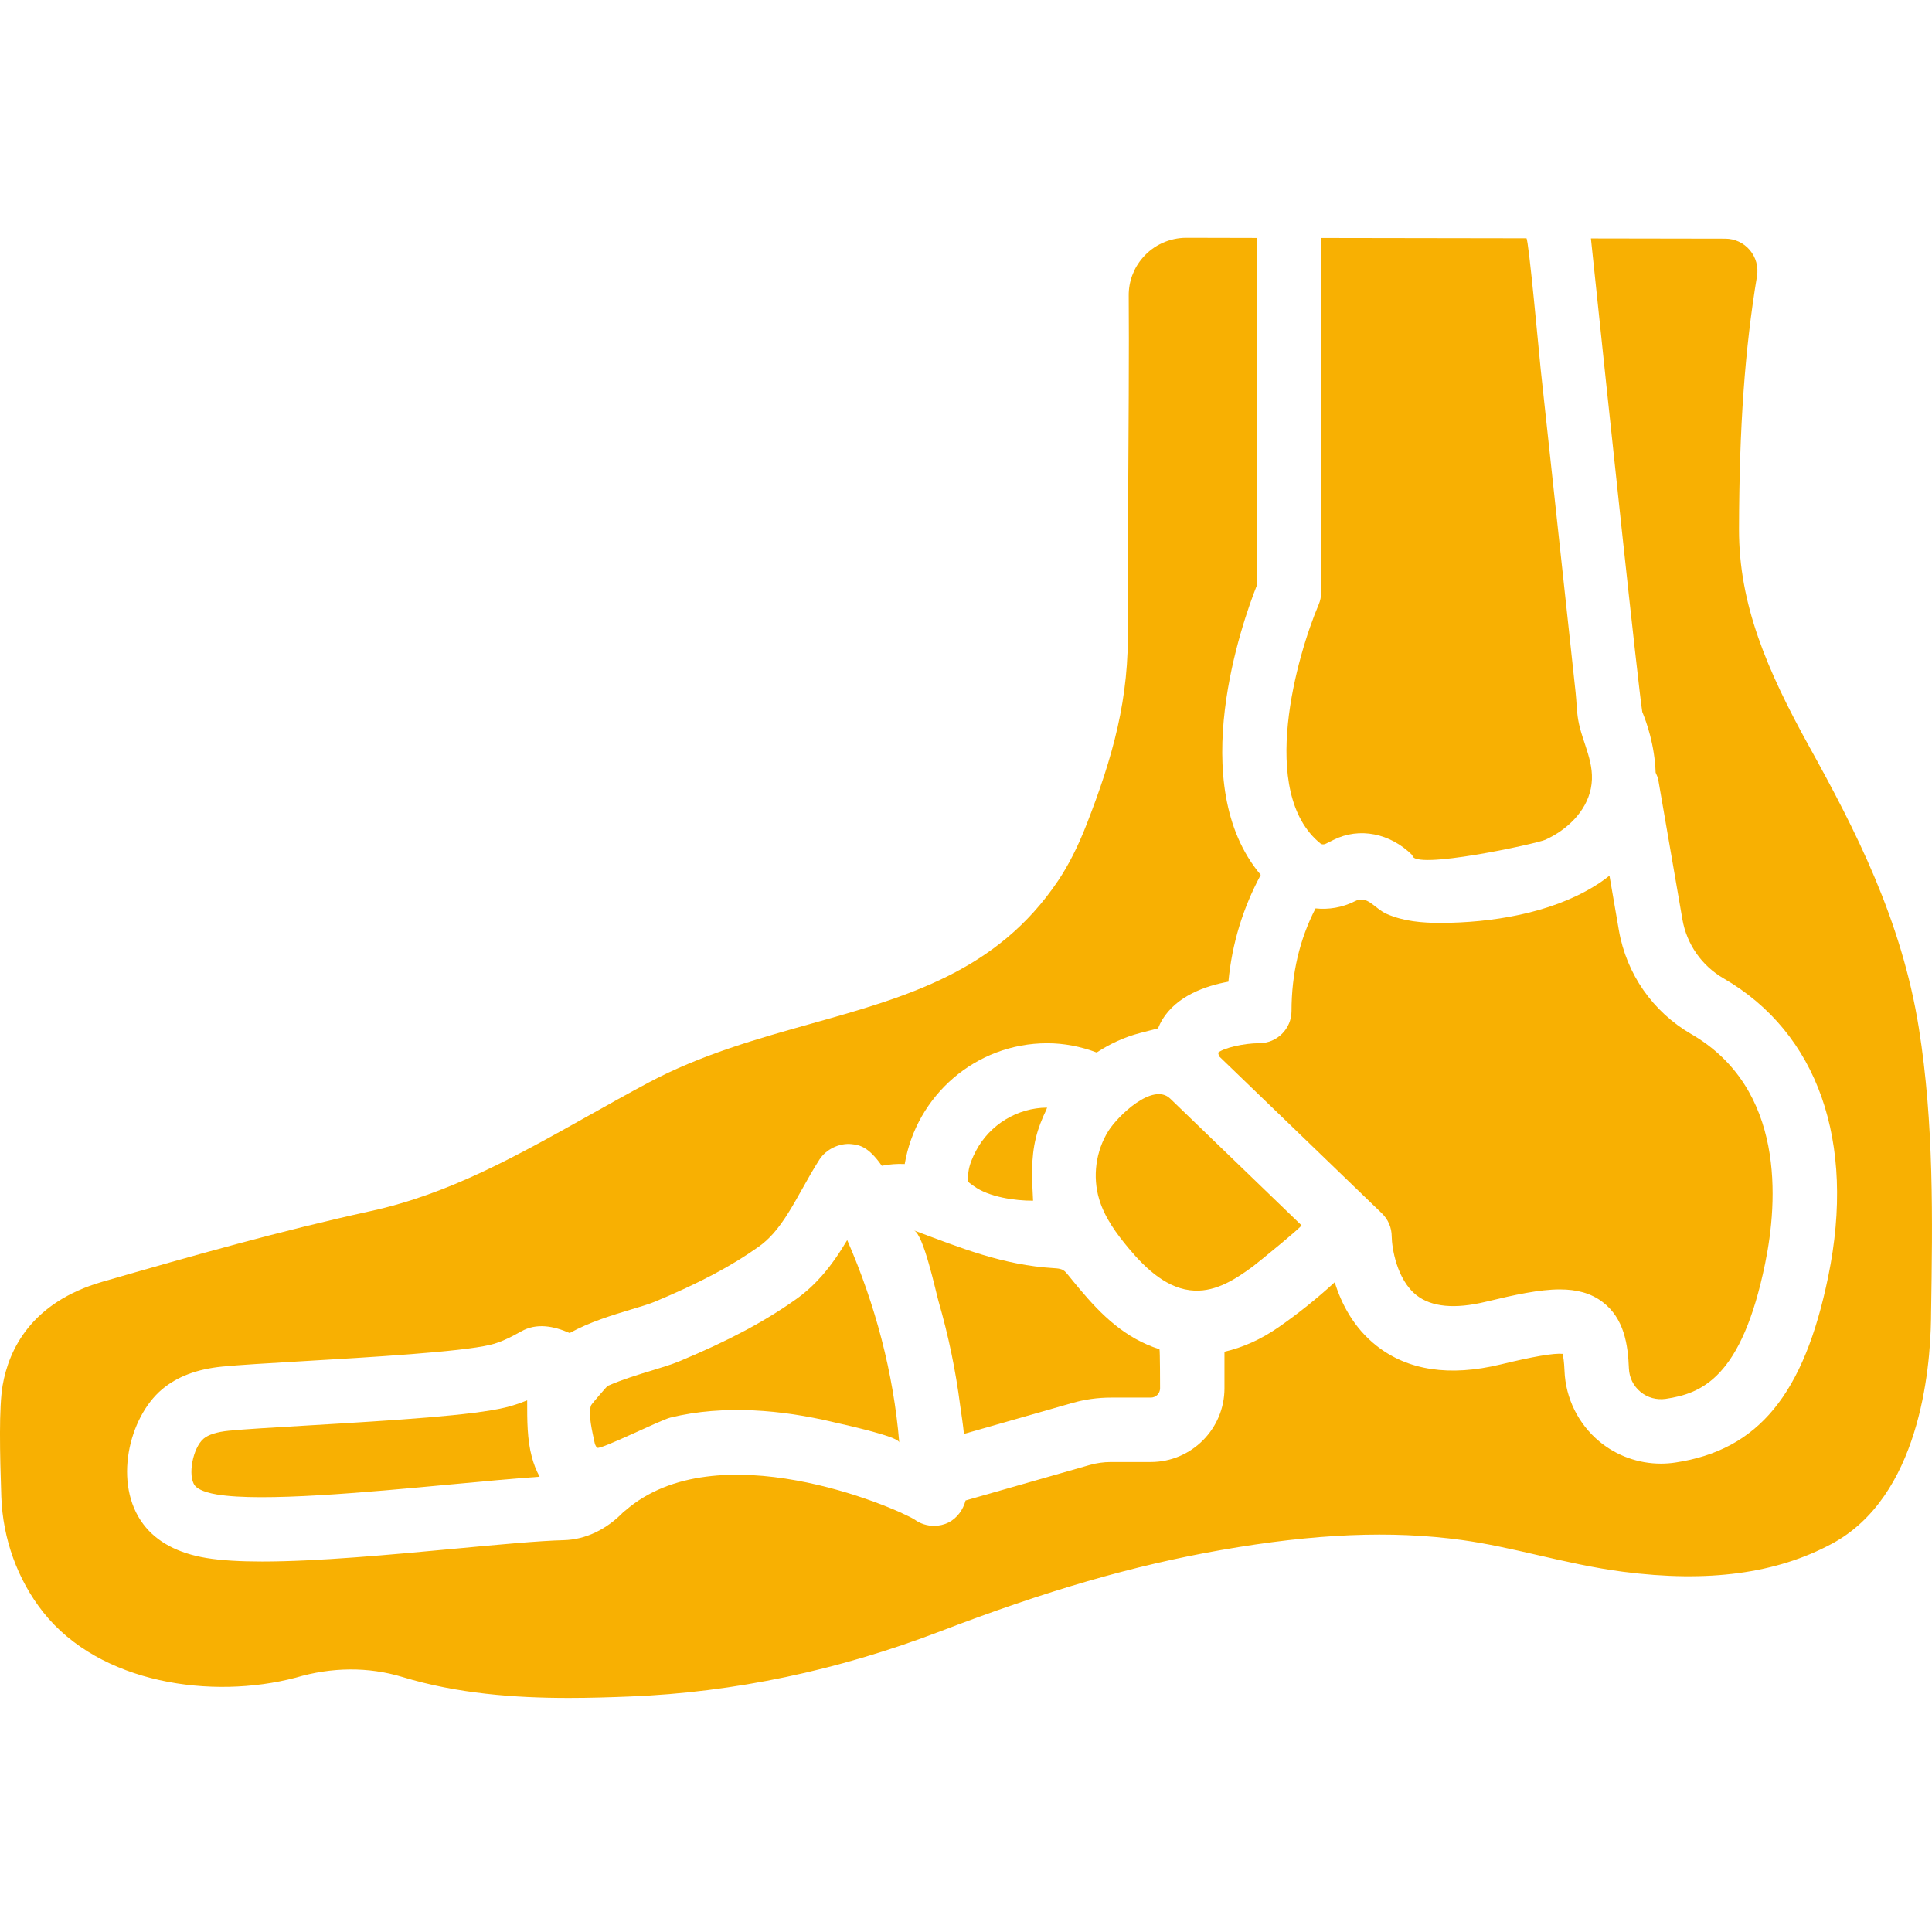 <?xml version="1.0"?>
<svg xmlns="http://www.w3.org/2000/svg" height="512px" viewBox="0 -63 512.024 512" width="512px"><path d="m140.953 323.141c-1.273-4.762-1.238-9.828-1.238-14.777 0-.086 0-.172 0-.258-2.008.828-3.938 1.453-5.875 1.922-8.598 2.059-28.066 3.32-52.613 4.762-8.828.523-16.453.965-20.578 1.375-3.16.316-5.406 1.027-6.695 2.109-2.867 2.426-4.27 9.848-2.32 12.406.367.488 1.672 1.691 5.848 2.375 12.082 2.008 39.703-.582 61.895-2.656 9.07-.852 17.207-1.605 23.637-2.047-.922-1.684-1.582-3.426-2.059-5.211zm0 0" fill="#f8b002"/><path d="m286.125 278.605c-1.035-1.223-2.051-2.469-3.066-3.73-.387-.48-.777-.965-1.309-1.273-.715-.418-1.586-.469-2.414-.52-13.473-.797-24.738-5.355-37.133-10.016 2.559.965 5.805 16.266 6.539 18.836 2.613 9.023 4.516 18.211 5.719 27.527.344 2.527.77 5.055 1 7.582l28.68-8.188c3.348-.957 6.797-1.438 10.258-1.438h10.586c1.359 0 2.461-1.102 2.461-2.457 0 0 0-10.297-.164-10.359-9.102-2.902-15.336-9.031-21.156-15.965zm0 0" fill="#f8b002"/><path d="m350.145 93.918c0 1.152-.238 2.297-.691 3.355-5.559 13.039-16.281 49.77.555 63.312.324.238.906.246 1.367.008l2.074-1.031c6.797-3.391 14.992-1.785 20.875 4.09 0 4.113 33.004-3.082 35.238-4.109 5.703-2.602 10.77-7.402 12.039-13.539 1.383-6.68-2.297-12.066-3.355-18.289-.391-2.324-.418-4.844-.672-7.207-.785-7.285-1.582-14.566-2.359-21.852-2.297-21.242-4.582-42.488-6.891-63.73-.305-2.828-3.211-34.785-3.789-34.785l-54.398-.086zm0 0" fill="#f8b002"/><path d="m238.324 319.289c-1.535-18.441-6.328-36.535-13.797-53.652-1.965 3.293-4.141 6.574-6.848 9.621-2.074 2.332-4.262 4.305-6.668 6.027-8.359 5.945-17.914 11.031-30.98 16.48-1.945.812-4.652 1.648-7.676 2.562-2.484.75-7.539 2.285-11.305 3.961-.203.094-4.25 4.797-4.379 5.113-.922 2.23.383 7.328.855 9.641.117.605.289 1.254.773 1.629.777.609 16.73-7.332 19.34-7.98 7.199-1.77 14.66-2.254 22.047-1.914 7.113.332 14.168 1.445 21.082 3.09 1.801.438 17.418 3.758 17.555 5.422zm0 0" fill="#f8b002"/><path d="m508.551 209.484c-4.586-28.746-16.891-52.672-29.102-74.711-11.176-20.191-18.613-37.695-18.57-57.516.062-27.023 1.539-47.711 4.766-67.078.41-2.473-.281-5-1.906-6.914-1.613-1.922-3.992-3.023-6.504-3.023l-35.605-.059c5.055 48.277 12.398 117.43 13.609 125.473 1.117 2.645 3.289 8.777 3.543 16.094.281.633.59 1.246.711 1.945l6.379 36.922c1.141 6.594 5.113 12.297 10.902 15.652 24.984 14.453 35.102 43.254 27.758 79.004-6.422 31.285-18.555 46.039-40.566 49.328-1.254.188-2.527.281-3.781.281-5.91 0-11.699-2.047-16.301-5.855-5.594-4.637-8.973-11.469-9.254-18.75-.098-2.445-.328-3.785-.504-4.484-2.34-.23-7.848.727-16.438 2.809-13.508 3.262-24.559 1.598-32.867-4.945-6.113-4.812-9.355-11.242-11.09-16.844-4.602 4.219-9.562 8.238-14.949 11.969-4.707 3.262-9.48 5.34-14.27 6.449v9.691c0 10.773-8.762 19.535-19.535 19.535h-10.59c-1.875 0-3.746.266-5.566.777l-32.922 9.41c-.633 2.449-2.254 4.695-4.484 5.82-1.211.617-2.535.906-3.867.906-1.836 0-3.664-.562-5.168-1.672-5.539-3.398-52.426-23.422-76.633-2.391-.145.125-.305.203-.449.324-4.477 4.66-10.051 7.395-15.941 7.539-6.398.16-17.086 1.16-28.398 2.219-17.547 1.641-36.785 3.434-51.496 3.434-5.73 0-10.77-.273-14.766-.934-7.531-1.246-13.148-4.242-16.691-8.922-8.086-10.68-3.91-28.297 4.926-35.758 4.031-3.398 9.266-5.379 16.012-6.047 4.27-.426 12.141-.887 21.27-1.426 17.648-1.031 41.82-2.457 49.641-4.32 2.375-.562 4.926-1.672 8.266-3.566 4.023-2.297 8.566-1.469 12.859.426 5.184-2.887 11.277-4.738 16.43-6.293 2.379-.719 4.516-1.34 6.043-1.973 11.844-4.945 20.363-9.453 27.648-14.637 1.348-.953 2.594-2.09 3.809-3.449 2.895-3.262 5.215-7.41 7.676-11.797 1.469-2.641 2.953-5.277 4.586-7.824 1.766-2.75 5.336-4.465 8.59-4.09 1.902.223 4.336.555 7.938 5.73 1.992-.395 4.016-.562 6.074-.461 3.07-18.129 18.781-32.012 37.773-32.012 4.465 0 8.852.855 13.105 2.453 3.465-2.273 7.293-4.074 11.449-5.152l4.801-1.246c.34-.828.715-1.605 1.117-2.277 3.867-6.355 11.492-9 17.539-10.094.945-10.125 3.883-19.578 8.57-28.297-20.242-23.941-4.746-67.344-1.082-76.598v-92.207l-18.633-.043c-4.43 0-8.656 1.914-11.551 5.27-2.441 2.809-3.758 6.359-3.723 10.082.117 11.988-.051 39.441-.164 57.227-.094 15.113-.16 27.578-.102 30.09.496 19.348-3.996 35.066-10.871 52.723-2.32 5.961-4.805 10.871-7.598 15.02-16.156 24.035-40.027 30.738-65.32 37.836-14.359 4.027-29.207 8.195-43.219 15.648-5.383 2.871-10.668 5.832-15.934 8.789-18.992 10.652-36.922 20.723-57.66 25.254-24.09 5.277-47.398 11.879-71.145 18.742-18.816 5.441-24.75 17.906-26.418 27.41-1.016 5.789-.75 18.176-.359 29.535.387 11.168 4.312 22.027 11.066 30.574 15.039 19.043 44.793 23.242 66.953 17.402 9.555-2.844 19.32-2.902 28.234-.195 14.617 4.445 29.832 5.566 44.129 5.566 5.609 0 11.082-.172 16.316-.387 27.441-1.09 55.062-6.898 82.105-17.254 28.254-10.828 51.195-17.469 74.379-21.543 24.906-4.379 45.191-5.234 63.875-2.672 6.676.914 13.219 2.414 20.152 4.004 7.281 1.672 14.812 3.398 22.574 4.406 22.543 2.93 40.652.496 55.391-7.438 23.078-12.414 26.039-45.766 26.246-59.531l.016-1.555c.402-24.742.785-50.324-3.234-75.531zm0 0" fill="#f8b002"/><path d="m256.676 250.25c.23.262.664.527 1.391 1.066 3.961 2.918 10.98 3.918 15.719 3.883-.289-5.727-.633-11.133.777-16.793.633-2.547 1.598-4.945 2.707-7.25.094-.195.137-.426.23-.621-7.84.023-15.199 4.508-18.844 11.449-.891 1.691-1.77 3.688-2 5.602-.211 1.75-.367 2.211.02 2.664zm0 0" fill="#f8b002"/><path d="m368.836 264.688c.035 2.895 1.297 11.457 6.625 15.609 3.98 3.09 10.109 3.66 18.23 1.707 7.793-1.879 14.266-3.289 19.688-3.289 4.449 0 8.18.941 11.348 3.34 5.707 4.312 6.73 11.297 6.969 17.562.094 2.477 1.188 4.695 3.082 6.258 1.879 1.547 4.254 2.18 6.66 1.848 9.488-1.426 20.125-5.484 26.367-35.879 3.391-16.516 5.352-46.363-19.586-60.805-10.18-5.891-17.172-15.922-19.18-27.52l-2.492-14.465c-1.305 1.059-2.734 2.043-4.254 2.957-11.602 7.059-27.066 9.535-40.473 9.57-4.805.008-9.879-.41-14.316-2.383-3.32-1.477-5.105-5.129-8.496-3.328-3.277 1.648-6.883 2.234-10.359 1.867-4.234 8.215-6.367 17.336-6.367 27.18 0 4.715-3.824 8.539-8.539 8.539-4.191.023-9.418 1.254-10.895 2.5.023.207.059.461.266 1l14.977 14.445s24.719 23.852 24.727 23.859l3.406 3.285c1.672 1.605 2.613 3.816 2.613 6.141zm0 0" fill="#f8b002"/><path d="m344.926 261.723-34.801-33.582c-4.578-4.402-13.891 4.594-16.395 8.602-3.312 5.309-4.227 12.062-2.426 18.059 1.461 4.898 4.578 9.125 7.855 13.055 4.57 5.457 10.332 10.895 17.445 11.176 5.867.23 10.902-3.082 15.43-6.402 1.418-1.043 13.148-10.664 12.891-10.906zm0 0" fill="#f8b002"/></svg>
